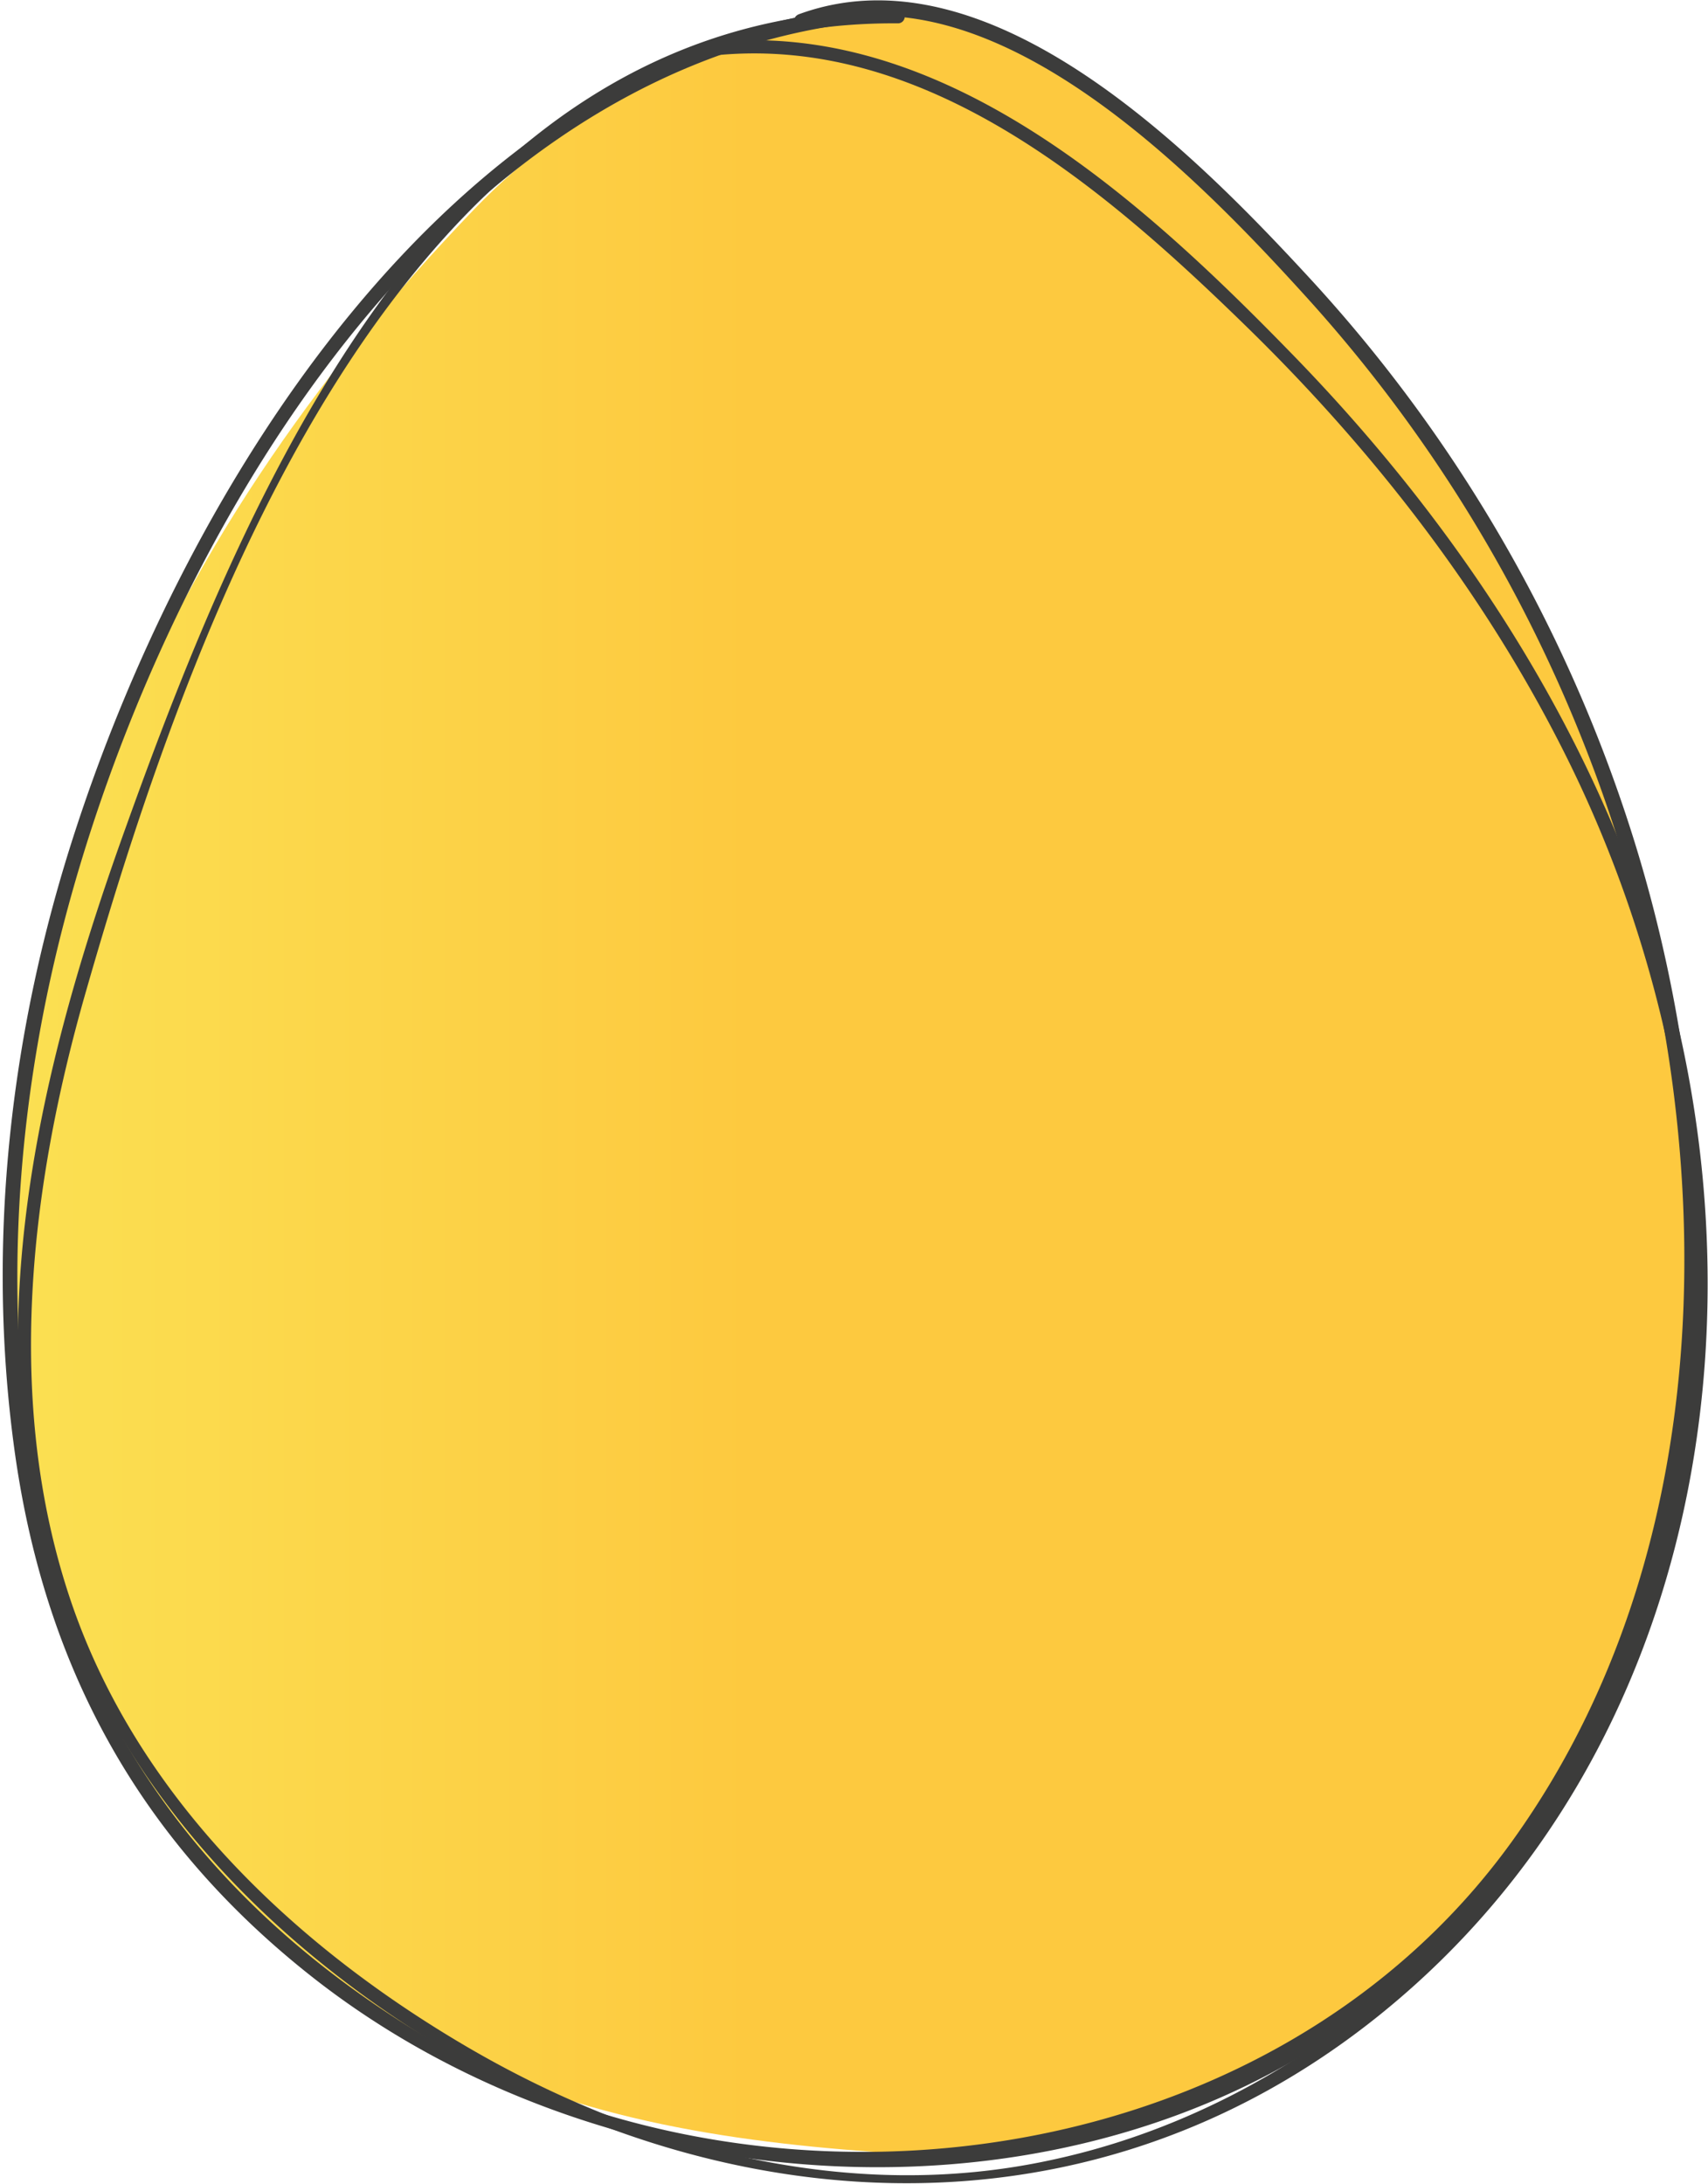 <svg xmlns="http://www.w3.org/2000/svg" width="467" height="597"><defs><linearGradient id="a" x1="-.003%" x2="100%" y1="50%" y2="50%"><stop offset="0%" stop-color="#FBE153"/><stop offset="45%" stop-color="#FDC93F"/></linearGradient></defs><g fill="none" fill-rule="evenodd"><path fill="url(#a)" fill-rule="nonzero" d="M471.038 340.506c-.835 79.013-21.544 141.342-72.582 191.114-42.583 41.494-94.076 62.912-153.62 58.608-44.355-3.215-88.608-10.456-127.975-33.823-62.988-37.342-98.734-93.67-105.443-165.443C-.835 261.012 46.48 151.899 135.595 59.266c27.443-28.532 61.873-45.342 100.709-52.633 19.519-3.671 37.974 1.392 55.114 11.14 37.367 21.265 66.101 52.126 92.48 85.138 45.165 56.583 71.798 121.317 82.127 192.785 2.583 17.823 4.026 35.798 5.013 44.81Z" transform="translate(-6 -2)"/><path d="M455.165 330.203C454.987 484 382.86 571.19 260.987 589.013 116.127 610.228-1.215 513.063-4.05 366.937-6.253 252.278 35.165 153.747 114.633 71.19c2.532-2.532 5.063-5.063 7.848-7.595 72.532-65.696 135.013-66.658 206.203.506 83.038 78.38 122.531 176.937 126.48 266.102Z"/><path fill="#3C3C3B" fill-rule="nonzero" d="M229.089 2.709C122 18.329 51.367 132.608 20.633 226.937 2.91 281.114-3.797 339.139 3.873 395.747c8.026 59.316 33.849 106.911 80.861 144.177 85.418 67.722 223.646 73.595 305.747-3.975 82.101-77.57 87.975-206.354 55.696-308.177a404.304 404.304 0 0 0-87.493-151.088C326.81 42.076 270.582-15.14 218.48 3.874c-2.532.91-1.418 4.936 1.114 4.025 50.886-18.583 107.367 39.898 138.38 74.177A400.633 400.633 0 0 1 433.342 204c37.063 94.05 41.417 213.899-19.722 299.063-67.721 94.38-211.392 110.127-306.076 48.228-48.81-31.772-83.519-76.076-95.822-133.721-11.494-54.355-8.228-111.545 5.696-165.114C43.67 151.392 116.582 23.29 230.076 6.734c2.658-.38 1.519-4.405-1.089-4.025h.102Z"/><path fill="#3C3C3B" fill-rule="nonzero" d="M245.544 2.734C124.051 1.797 69.164 129.19 34.506 225.848 14.253 282-1.24 341.722 7.266 401.798c8.025 56.734 39.899 103.215 84.557 137.974 85.29 66.33 199.215 81.19 286.354 10.253 88.05-71.67 107.165-195.19 72.33-299.164-19.545-58.38-54.81-110.633-97.57-154.43-41.013-42.127-95.393-91.62-158.659-84.81-2.303.252-2.329 3.898 0 3.645 57.95-6.481 107.064 35.57 146 73.493 35.241 34.279 65.823 73.671 87.823 117.747 48.38 96.836 51.671 222.456-20.253 308.861-30.734 37.063-73.038 64.911-120.177 75.038-55.342 12.101-112.481-2.962-160.506-31.19-48.026-28.228-90.355-69.063-108.127-122.557-17.772-53.493-10.911-112.076 4.405-165.443C53.823 165.165 111.646 5.392 245.544 6.38a1.823 1.823 0 0 0 0-3.646Z"/></g></svg>